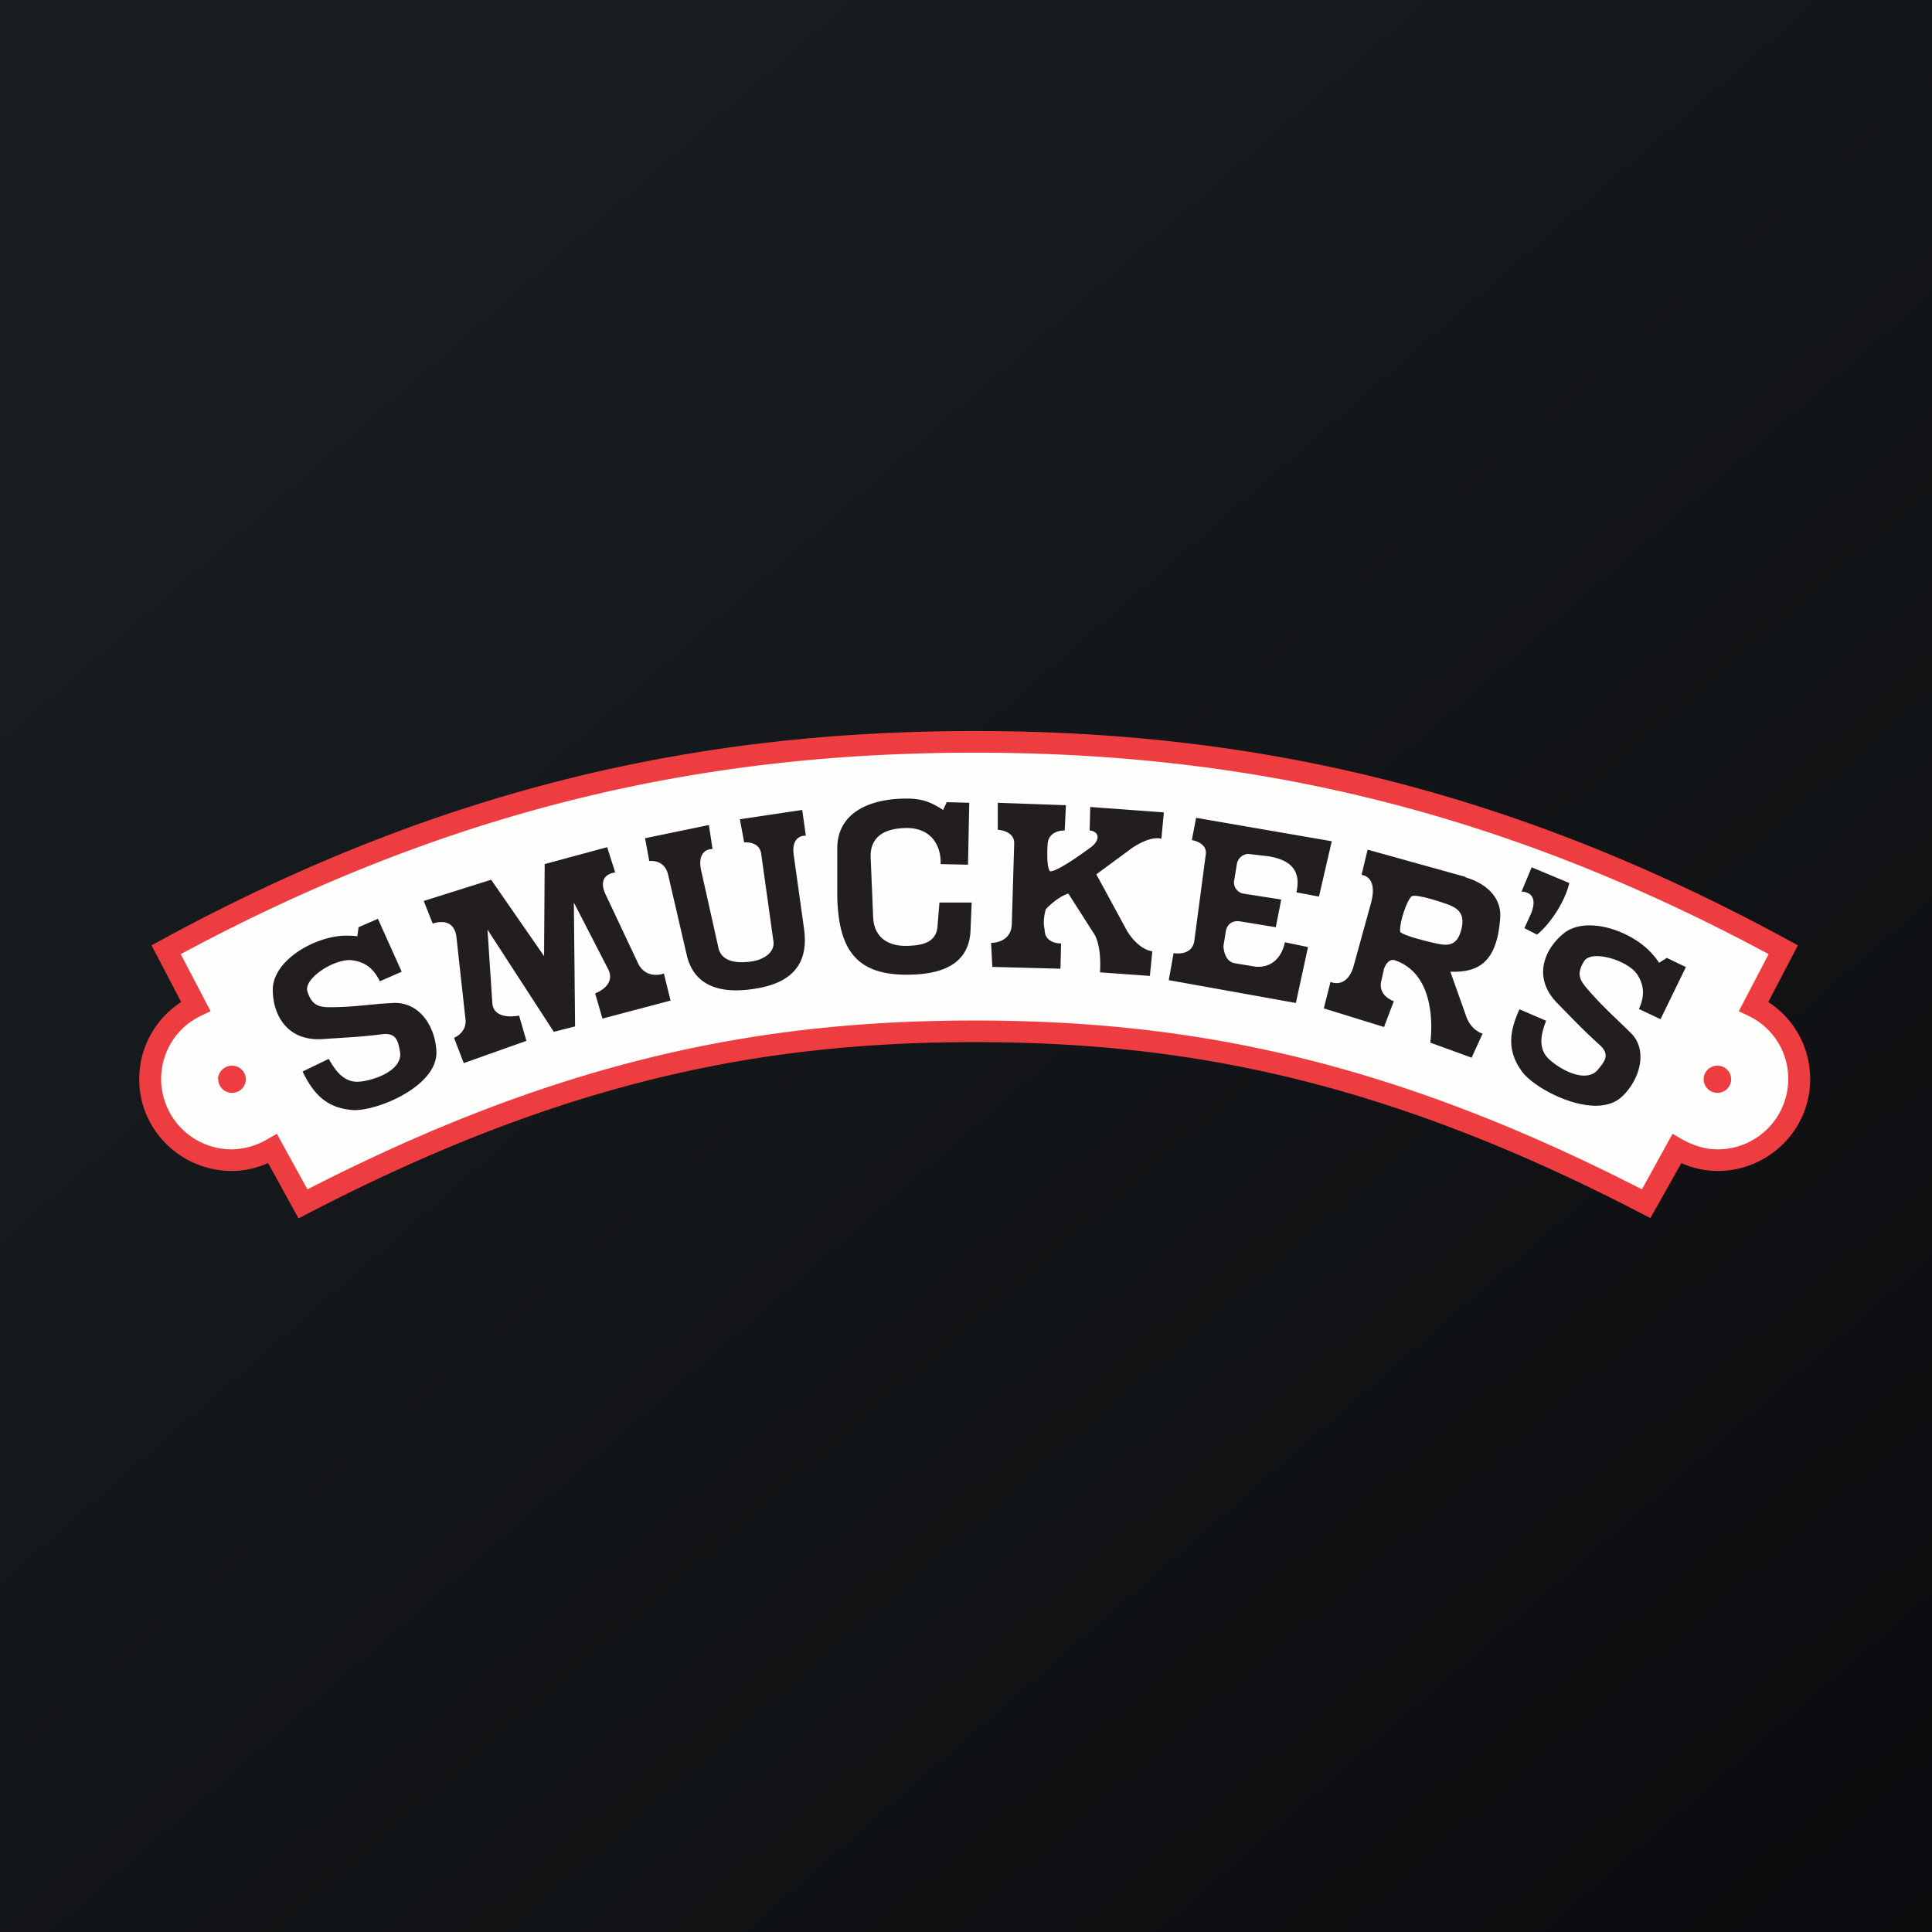 <svg xmlns="http://www.w3.org/2000/svg" viewBox="0 0 55.5 55.5"><rect x="0" y="0" width="55.5" height="55.5" fill="#333333" stroke="none"/><path fill="url(#a)" d="M0 0h55.5v55.5H0Z"/><path fill="#FEFEFD" d="M27.99 21.295c-7.623.015-15.017 1.522-23.217 5.987l.85 1.626a2.31 2.31 0 0 0-1.308 2.096c0 1.284 1.052 2.324 2.35 2.324.425 0 .823-.135 1.167-.33l.872 1.585c7.457-3.87 13.216-4.957 19.296-4.957s11.84 1.087 19.296 4.957l.873-1.584c.343.194.742.33 1.166.33 1.298 0 2.35-1.041 2.35-2.325 0-.92-.523-1.72-1.307-2.096l.85-1.626c-8.2-4.465-15.595-5.971-23.228-5.971Z"/><path fill="#EE3D40" d="m47.414 34.985.885-1.573a2.6 2.6 0 0 0 1.035.227c1.472 0 2.666-1.18 2.666-2.635 0-.925-.47-1.747-1.204-2.219l.852-1.629-.269-.146C43.13 22.517 35.682 21 28 21c-7.681 0-15.128 1.517-23.379 6.01l-.268.146.852 1.63A2.63 2.63 0 0 0 4 31.003c0 1.455 1.193 2.635 2.665 2.635.374 0 .724-.09 1.036-.227L8.576 35l.274-.142c7.41-3.845 13.12-4.921 19.15-4.921s11.739 1.075 19.15 4.92l.274.143Zm-38.582-.819-.878-1.595-.28.158a2.06 2.06 0 0 1-1.009.288 2.025 2.025 0 0 1-2.036-2.013c0-.8.455-1.492 1.13-1.816l.29-.14-.857-1.639C13.235 23.084 20.5 21.622 28 21.622s14.764 1.462 22.807 5.787l-.857 1.64.29.139a2 2 0 0 1 1.131 1.816 2.025 2.025 0 0 1-2.037 2.013c-.356 0-.7-.114-1.01-.288l-.278-.158-.879 1.595c-7.37-3.778-13.112-4.85-19.167-4.85s-11.797 1.072-19.168 4.85"/><path fill="#EE3D40" d="M6.26 30.989a.406.406 0 0 1 .406-.375c.218 0 .395.174.395.39s-.177.39-.395.39a.393.393 0 0 1-.396-.39Zm42.68.015c0-.216.176-.39.395-.39.218 0 .395.174.395.39s-.177.39-.395.39a.393.393 0 0 1-.395-.39"/><path fill="#221E1E" d="m10.849 26.379.691 1.535-.629.276c-.165-.347-.402-.55-.786-.604-.49-.07-1.416.518-1.293.898.125.388.314.45.646.45.71 0 1.137-.09 1.818-.122.75-.034 1.203.662 1.24 1.382.053 1.019-1.747 1.744-2.411 1.693-.707-.056-1.1-.415-1.433-1.106l.752-.363c.157.277.38.636.786.657.332.017 1.38-.276 1.258-.881-.054-.266-.088-.535-.507-.484-.662.082-1.015.092-1.712.139-1.031.069-1.433-.709-1.433-1.417 0-.863 1.258-1.571 2.15-1.554.108.002.17.005.279.017l.035-.259.559-.242Zm1.323-.497 1.937-.61 1.52 2.193.018-2.643 1.795-.485.231.727s-.524.035-.296.588l.96 2.037c.245.467.734.277.734.277l.192.777-1.957.518-.21-.725s.595-.208.385-.674l-.996-1.934.035 3.557-.611.156-1.905-2.936.14 2.124c.052.501.768.346.768.346l.21.725-1.8.64-.279-.726s.35-.138.332-.501l-.262-2.383c-.07-.64-.682-.398-.682-.398zm6.358-1.802 1.834-.38.105.69s-.49-.034-.314.674l.49 2.194c.104.362.502.425.942.362.368-.052.682-.276.63-.587l-.35-2.504c-.052-.38-.489-.328-.489-.328l-.124-.666 1.791-.268.104.74s-.46-.048-.338.625l.28 2.004c.122.812-.105 1.52-1.276 1.744-1.225.235-1.888-.138-2.08-.915l-.541-2.332c-.105-.466-.542-.397-.542-.397zm9.313-1.02-.035 1.78-.786-.017c.016-.562-.297-1.055-1.013-1.037-.682.018-1.031.311-.996.881l.07 1.693c.035.621.493.83.995.811.41-.014.84-.086.857-.604l.052-.64h.926l-.035.847C27.808 27.793 26.9 28 26.044 28c-1.433 0-1.957-.708-1.992-2.245v-1.382c0-1.036.943-1.433 1.992-1.433.428 0 .691.093 1.048.328l.105-.224.646.017Zm.82.001 1.957.07-.034.725s-.455-.018-.49.38c0 0-.052.673.07.794.227.017 1.17-.691 1.17-.691.263-.19.263-.449-.034-.483l.017-.674 2.114.155-.07.76s-.261-.12-.838.26l-1.031.76.891 1.64c.35.552.717.57.717.57l-.07.708-1.433-.103c.052-.864-.192-1.14-.192-1.14l-.717-1.123c-.332.104-.646.449-.646.449-.105.345-.035.587-.035.587 0 .415.472.397.472.397l-.018.726-1.957-.052-.035-.69s.56.016.594-.519l.07-2.366c-.017-.345-.472-.363-.472-.363zm5.697.432 3.897.673-.367 1.59-.647-.122c.088-.414.053-.898-.803-1.036l-.594-.069s-.262.017-.315.293l-.07.432a.33.33 0 0 0 .245.415l1.1.172-.157.795-1.048-.172s-.314-.053-.385.276l-.07.432s0 .448.333.5l.524.087c.384.069.786-.121.908-.691l.664.138-.349 1.606-3.652-.656.14-.777s.524.103.594-.346l.332-2.504c.035-.328-.402-.397-.402-.397zM44 24.914l1.082.453c-.192.76-.77 1.38-.937 1.483.02 0-.354-.186-.354-.186l.187-.412c.271-.658-.27-.638-.27-.638zm4.431 2.866-.73 1.498-.62-.294c.16-.35.164-.659-.043-.983-.264-.413-1.316-.73-1.53-.391-.217.345-.142.527.073.777.46.535.788.813 1.27 1.29.492.483.27 1.333-.26 1.828-.75.7-2.475-.185-2.865-.718-.416-.567-.394-1.097-.077-1.794l.766.33c-.111.297-.243.698.004 1.017.202.26 1.107.86 1.494.376.17-.213.355-.413.044-.695-.493-.445-.729-.704-1.217-1.199-.72-.73-.383-1.537.163-1.995.665-.56 2.025-.072 2.59.61a2 2 0 0 1 .167.221l.222-.141.55.264Z"/><path fill="#221E1E" fill-rule="evenodd" d="m42.09 25.188-2.803-.78-.174.726s.471.017.28.777l-.525 1.9c-.21.604-.647.397-.647.397l-.192.76 1.73.535.28-.742s-.49-.156-.35-.622l.07-.311c.053-.155.168-.292.315-.242 1.31.45 1.013 2.366 1.013 2.366l1.188.432.315-.691s-.35-.086-.49-.552l-.436-1.227c.83.03 1.345-.293 1.433-1.554.04-.591-.421-.99-.996-1.157Zm-1.537.558c-.126.093-.361.746-.33 1.026.095.109.818.28.818.28l.094.022c.37.088.692.165.834-.333.141-.497-.08-.668-.472-.793 0 0-.802-.28-.944-.202"/><defs><linearGradient id="a" x1="10.418" x2="68.147" y1="9.712" y2="76.017" gradientUnits="userSpaceOnUse"><stop offset="0" stop-color="#191D1F"/><stop offset="1" stop-color="#050508"/></linearGradient></defs></svg>